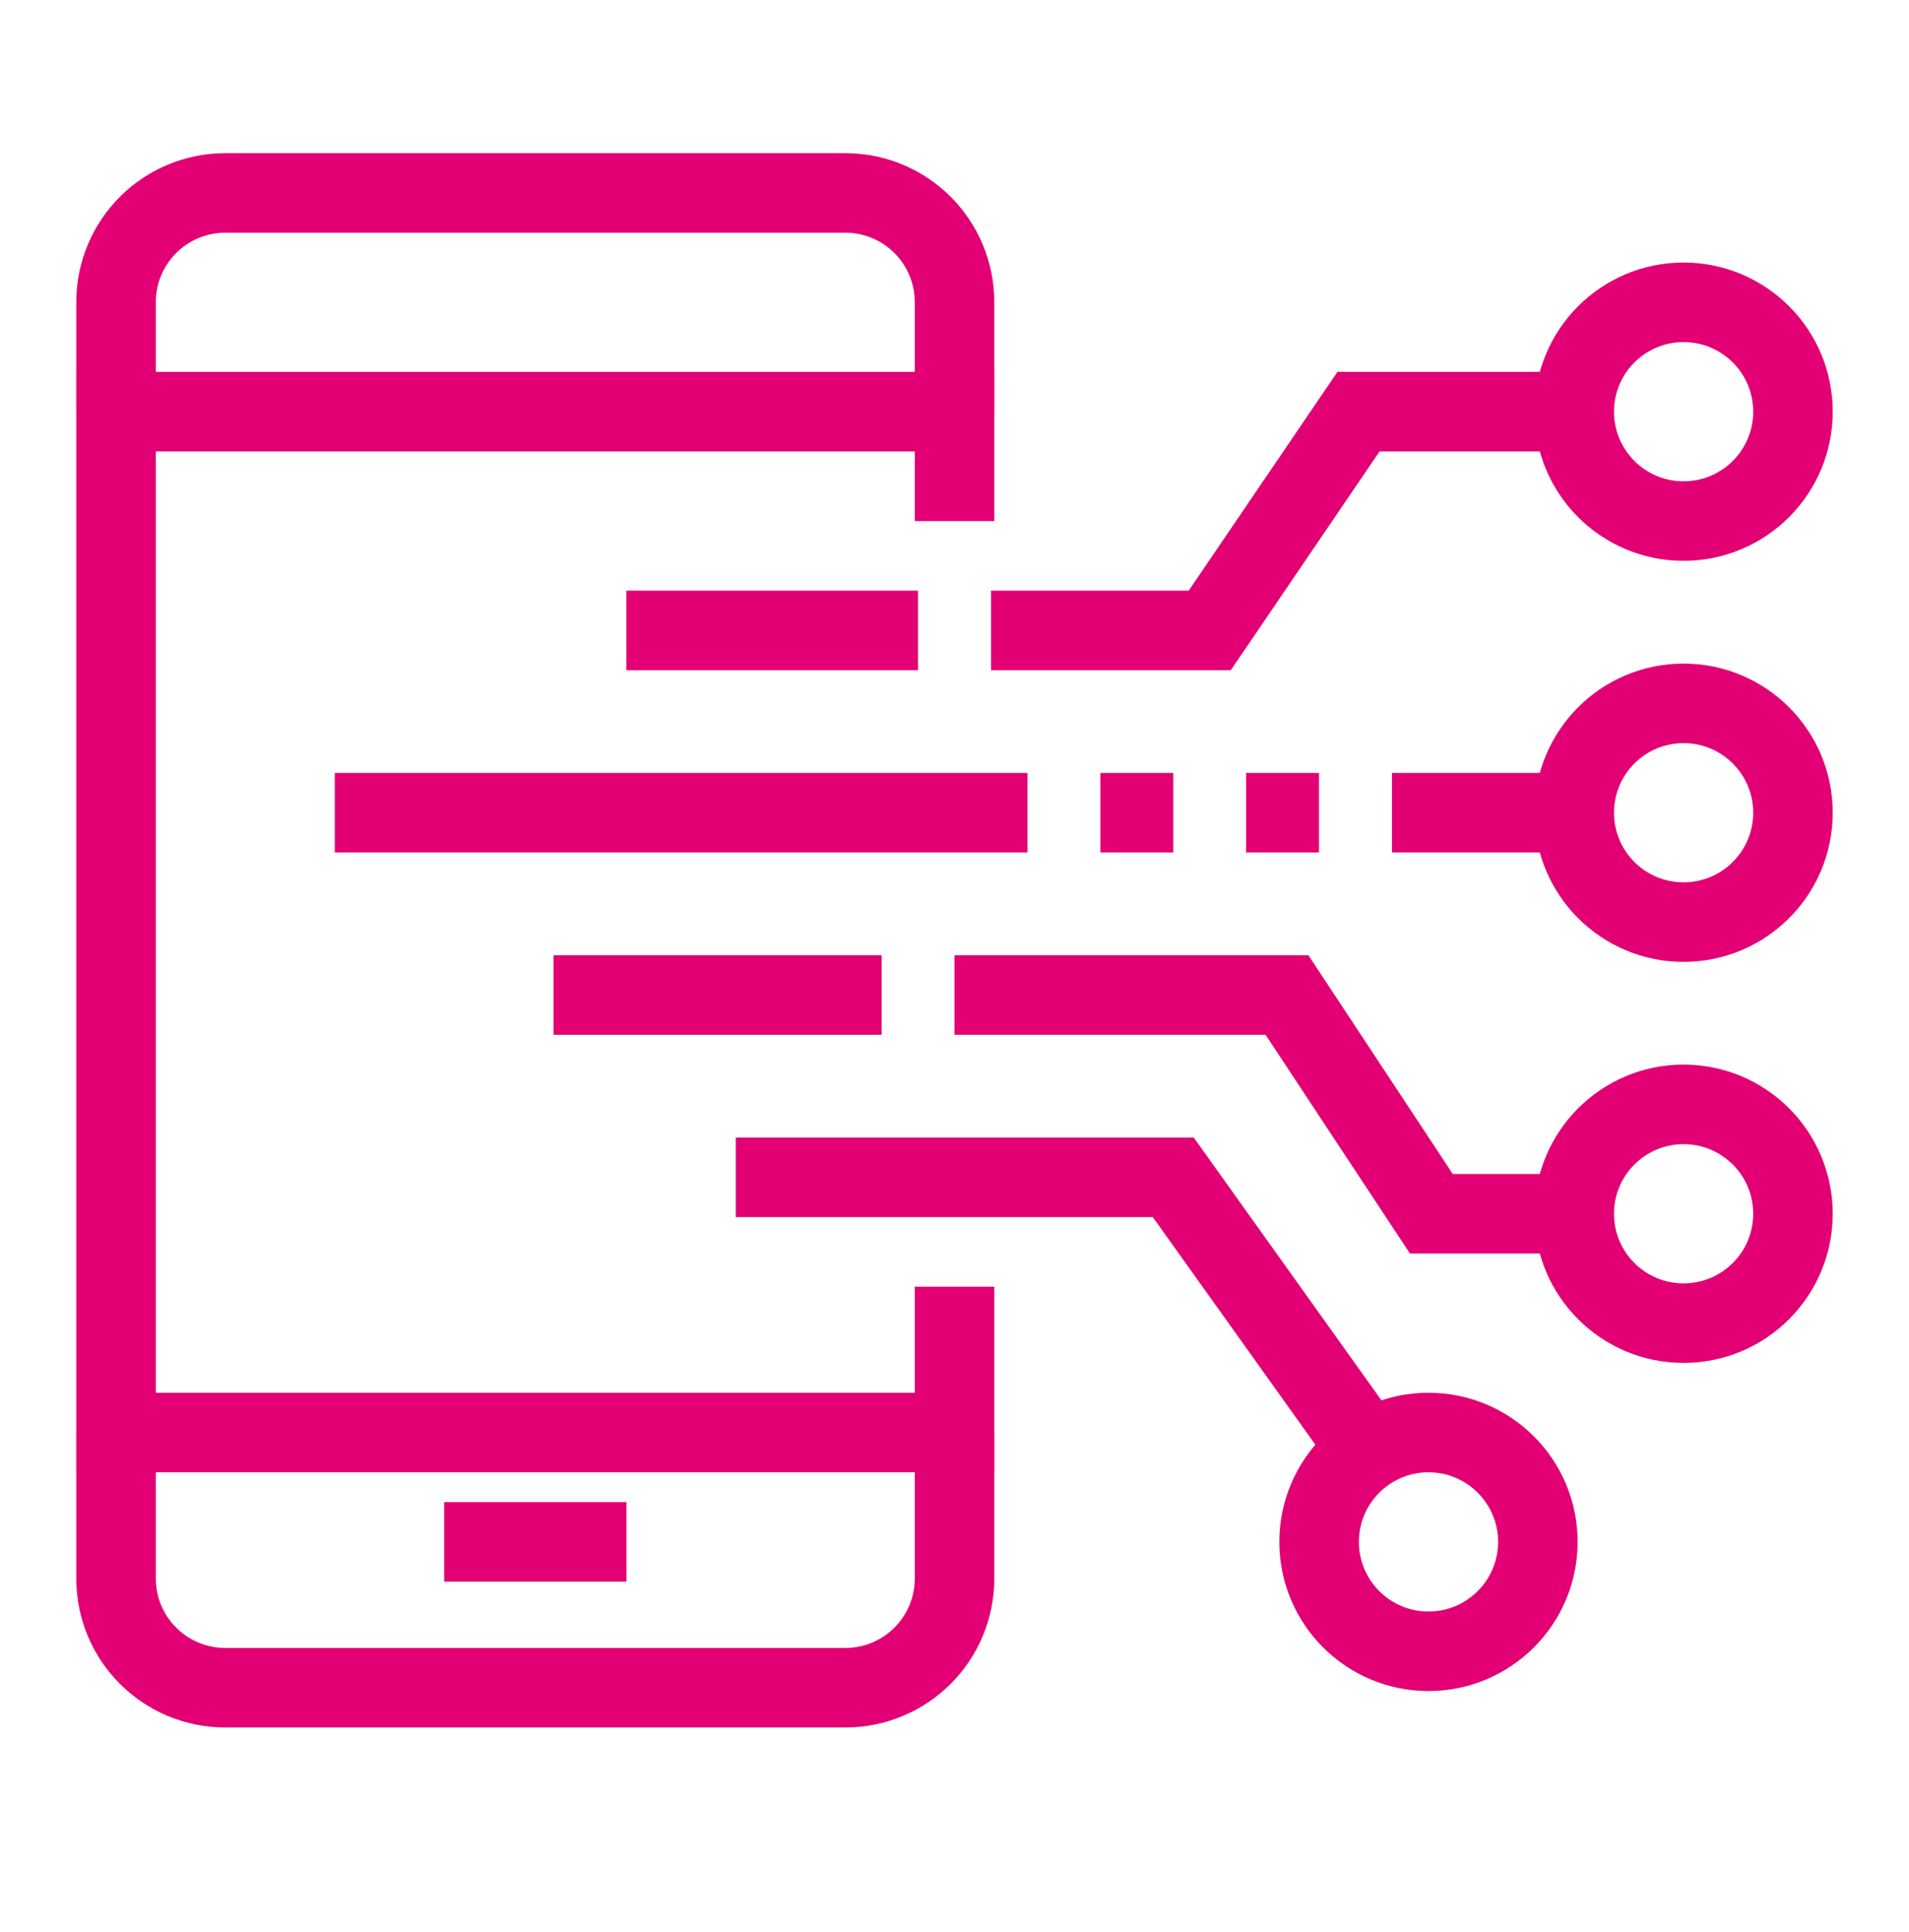 <svg width="84" height="85" viewBox="0 0 84 85" fill="none" xmlns="http://www.w3.org/2000/svg">
<path d="M69.273 18.114H59.776L53.231 27.739H43.606" stroke="#E20074" stroke-width="3.5" stroke-miterlimit="10"/>
<path d="M69.271 35.76H61.25" stroke="#E20074" stroke-width="3.5" stroke-miterlimit="10"/>
<path d="M74.081 22.927C76.739 22.927 78.894 20.772 78.894 18.114C78.894 15.456 76.739 13.302 74.081 13.302C71.423 13.302 69.269 15.456 69.269 18.114C69.269 20.772 71.423 22.927 74.081 22.927Z" stroke="#E20074" stroke-width="3.5" stroke-miterlimit="10"/>
<path d="M69.271 53.406H62.983L56.63 43.781H42" stroke="#E20074" stroke-width="3.5" stroke-miterlimit="10"/>
<path d="M74.081 58.218C76.739 58.218 78.894 56.064 78.894 53.406C78.894 50.748 76.739 48.593 74.081 48.593C71.423 48.593 69.269 50.748 69.269 53.406C69.269 56.064 71.423 58.218 74.081 58.218Z" stroke="#E20074" stroke-width="3.5" stroke-miterlimit="10"/>
<path d="M74.081 40.573C76.739 40.573 78.894 38.418 78.894 35.76C78.894 33.102 76.739 30.948 74.081 30.948C71.423 30.948 69.269 33.102 69.269 35.76C69.269 38.418 71.423 40.573 74.081 40.573Z" stroke="#E20074" stroke-width="3.5" stroke-miterlimit="10"/>
<path d="M59.646 63.031L51.625 51.801H32.375" stroke="#E20074" stroke-width="3.5" stroke-miterlimit="10"/>
<path d="M62.856 72.656C65.514 72.656 67.669 70.501 67.669 67.843C67.669 65.185 65.514 63.031 62.856 63.031C60.199 63.031 58.044 65.185 58.044 67.843C58.044 70.501 60.199 72.656 62.856 72.656Z" stroke="#E20074" stroke-width="3.5" stroke-miterlimit="10"/>
<path d="M42.002 18.114V13.302C42.002 10.639 39.853 8.489 37.19 8.489H9.919C7.256 8.489 5.106 10.639 5.106 13.302V18.114" stroke="#E20074" stroke-width="3.5" stroke-miterlimit="10"/>
<path d="M5.106 63.031V69.447C5.106 72.11 7.256 74.26 9.919 74.26H37.19C39.853 74.26 42.002 72.11 42.002 69.447V63.031" stroke="#E20074" stroke-width="3.5" stroke-miterlimit="10"/>
<path d="M42.002 56.614V63.031H5.106V18.114H42.002V22.927" stroke="#E20074" stroke-width="3.5" stroke-miterlimit="10"/>
<path d="M19.544 67.843H27.565" stroke="#E20074" stroke-width="3.5" stroke-miterlimit="10"/>
<path d="M45.211 35.76H14.731" stroke="#E20074" stroke-width="3.5" stroke-miterlimit="10"/>
<path d="M58.039 35.76H54.831" stroke="#E20074" stroke-width="3.5" stroke-miterlimit="10"/>
<path d="M51.627 35.76H48.419" stroke="#E20074" stroke-width="3.5" stroke-miterlimit="10"/>
<path d="M40.396 27.739H27.562" stroke="#E20074" stroke-width="3.5" stroke-miterlimit="10"/>
<path d="M38.794 43.781H24.356" stroke="#E20074" stroke-width="3.5" stroke-miterlimit="10"/>
</svg>
